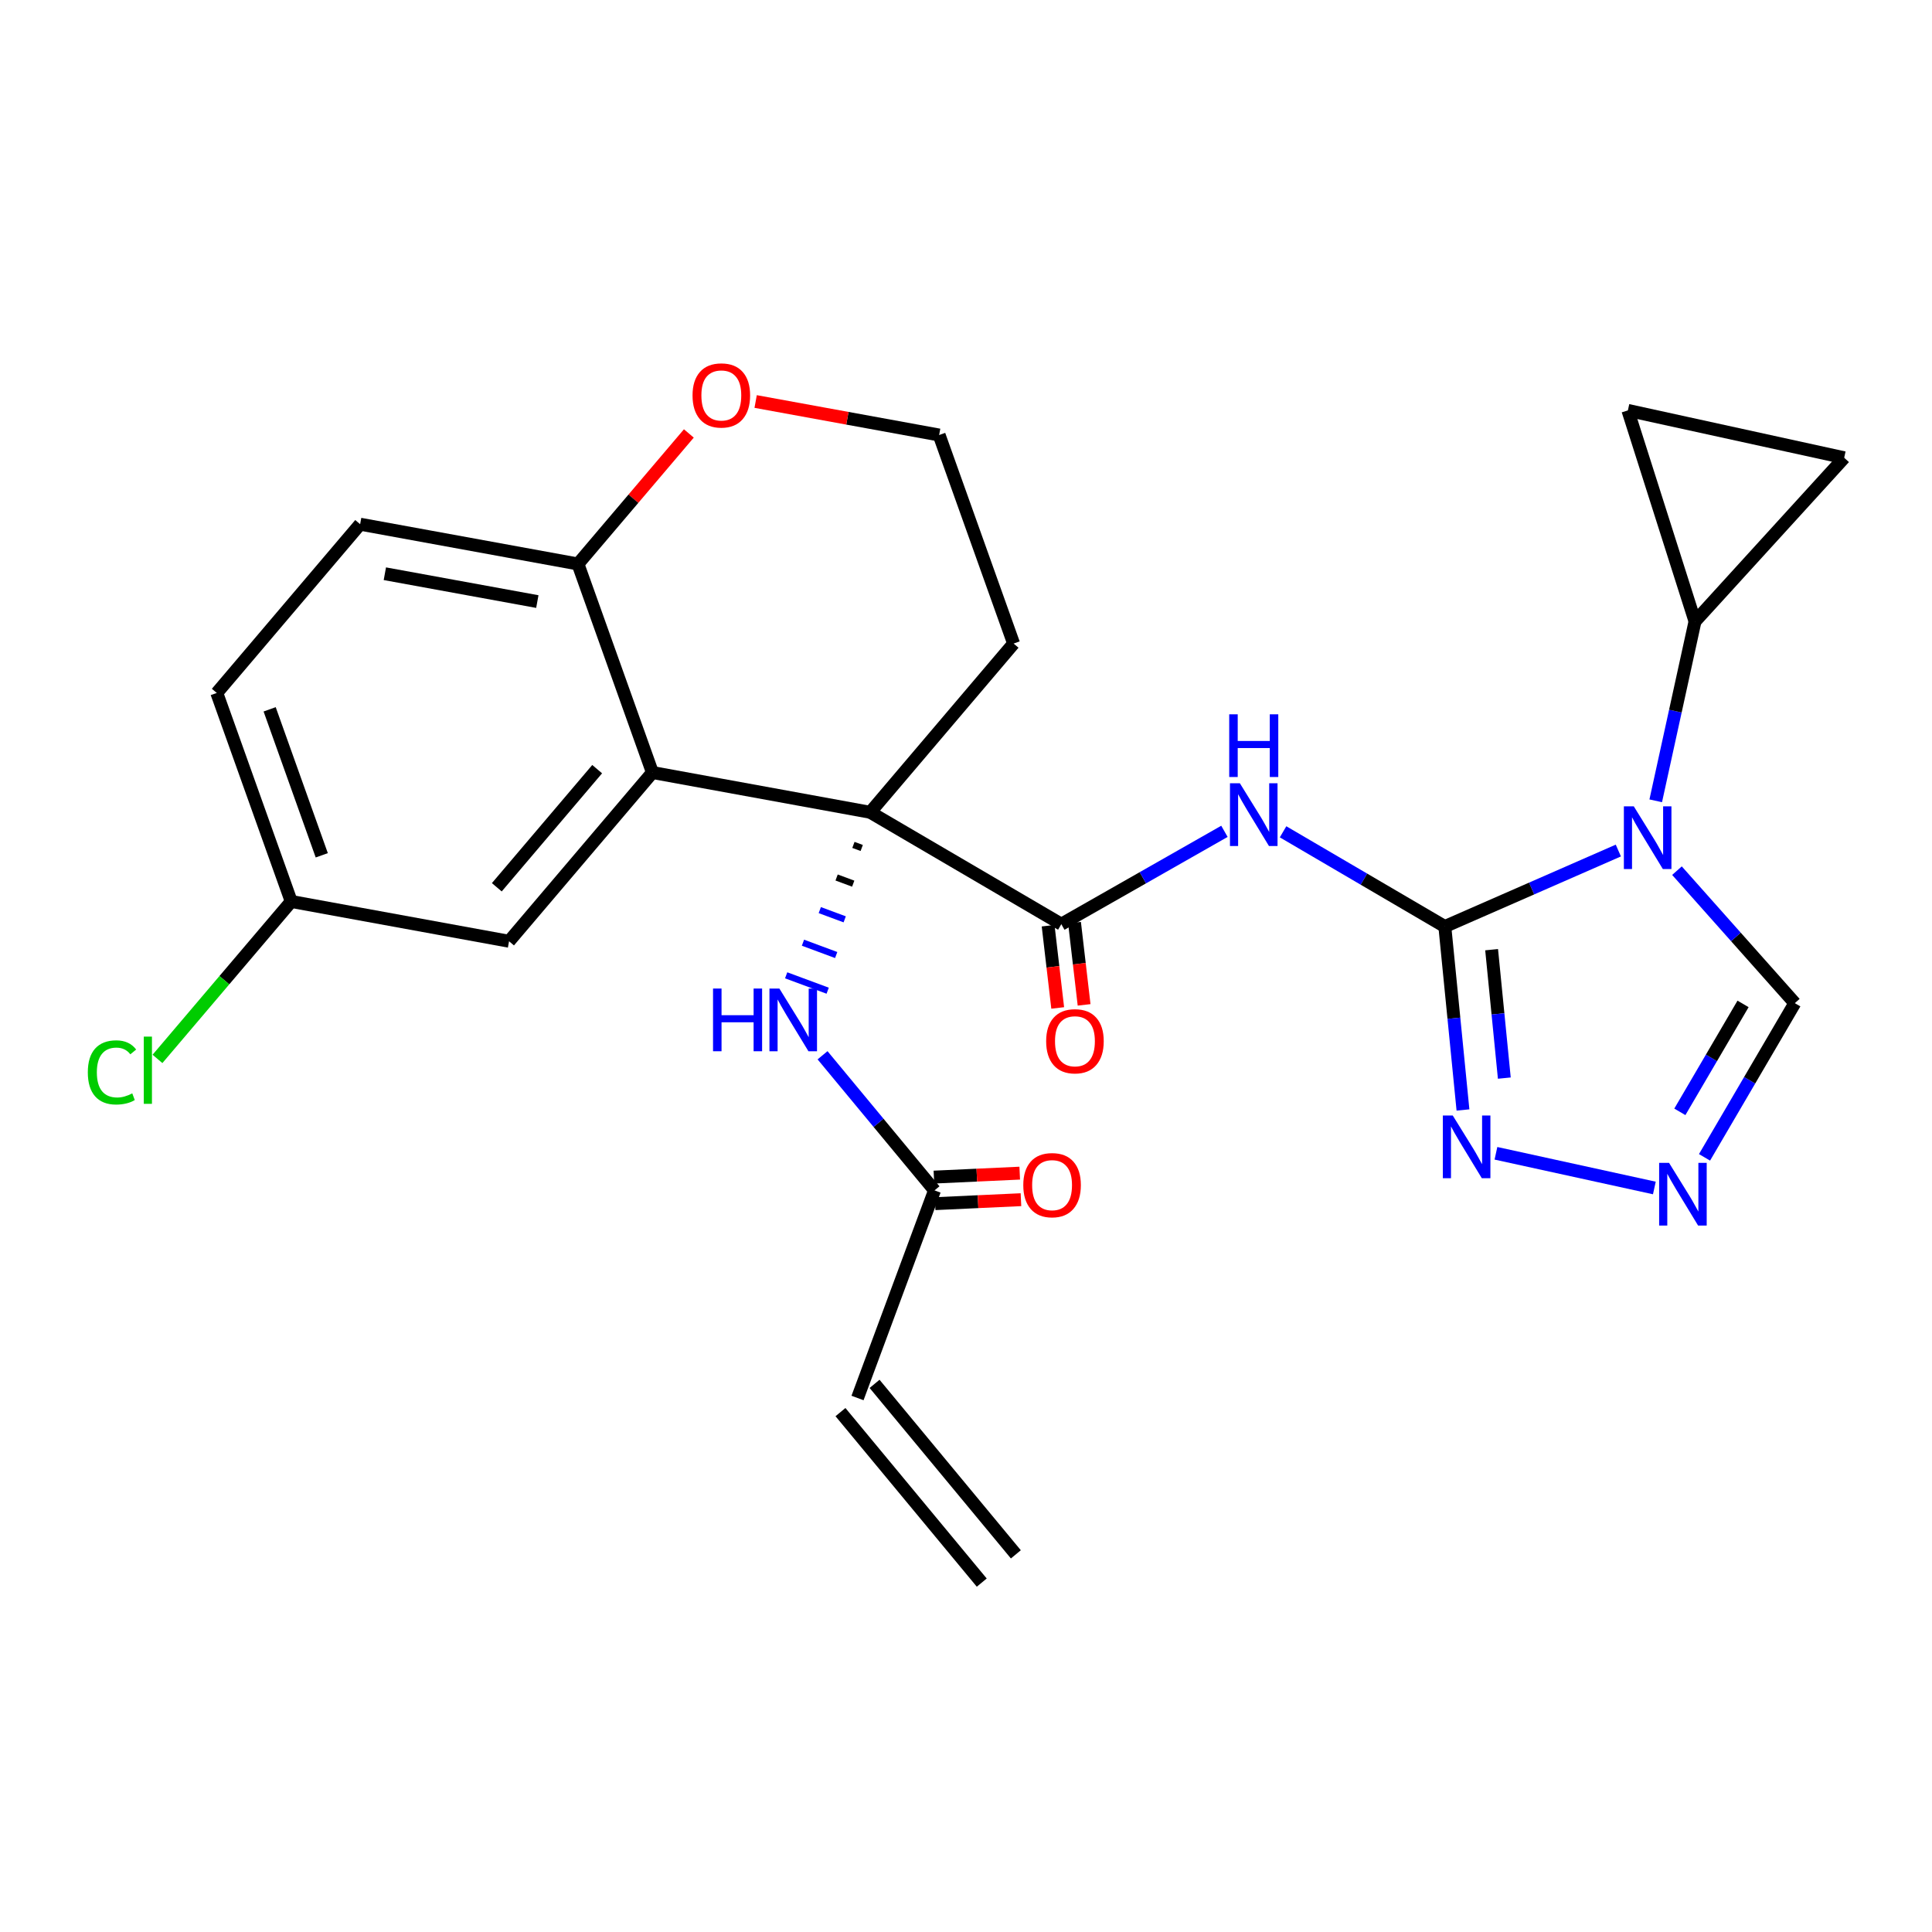 <?xml version='1.0' encoding='iso-8859-1'?>
<svg version='1.1' baseProfile='full'
              xmlns='http://www.w3.org/2000/svg'
                      xmlns:rdkit='http://www.rdkit.org/xml'
                      xmlns:xlink='http://www.w3.org/1999/xlink'
                  xml:space='preserve'
width='300px' height='300px' viewBox='0 0 300 300'>
<!-- END OF HEADER -->
<rect style='opacity:1.0;fill:#FFFFFF;stroke:none' width='300' height='300' x='0' y='0'> </rect>
<rect style='opacity:1.0;fill:#FFFFFF;stroke:none' width='300' height='300' x='0' y='0'> </rect>
<path class='bond-0 atom-0 atom-1' d='M 157.742,241.358 L 135.803,214.885' style='fill:none;fill-rule:evenodd;stroke:#000000;stroke-width:2.0px;stroke-linecap:butt;stroke-linejoin:miter;stroke-opacity:1' />
<path class='bond-0 atom-0 atom-1' d='M 152.447,245.746 L 130.508,219.273' style='fill:none;fill-rule:evenodd;stroke:#000000;stroke-width:2.0px;stroke-linecap:butt;stroke-linejoin:miter;stroke-opacity:1' />
<path class='bond-1 atom-1 atom-2' d='M 133.155,217.079 L 145.112,184.842' style='fill:none;fill-rule:evenodd;stroke:#000000;stroke-width:2.0px;stroke-linecap:butt;stroke-linejoin:miter;stroke-opacity:1' />
<path class='bond-2 atom-2 atom-3' d='M 145.208,186.903 L 151.871,186.595' style='fill:none;fill-rule:evenodd;stroke:#000000;stroke-width:2.0px;stroke-linecap:butt;stroke-linejoin:miter;stroke-opacity:1' />
<path class='bond-2 atom-2 atom-3' d='M 151.871,186.595 L 158.534,186.287' style='fill:none;fill-rule:evenodd;stroke:#FF0000;stroke-width:2.0px;stroke-linecap:butt;stroke-linejoin:miter;stroke-opacity:1' />
<path class='bond-2 atom-2 atom-3' d='M 145.017,182.781 L 151.68,182.473' style='fill:none;fill-rule:evenodd;stroke:#000000;stroke-width:2.0px;stroke-linecap:butt;stroke-linejoin:miter;stroke-opacity:1' />
<path class='bond-2 atom-2 atom-3' d='M 151.68,182.473 L 158.343,182.165' style='fill:none;fill-rule:evenodd;stroke:#FF0000;stroke-width:2.0px;stroke-linecap:butt;stroke-linejoin:miter;stroke-opacity:1' />
<path class='bond-3 atom-2 atom-4' d='M 145.112,184.842 L 136.419,174.352' style='fill:none;fill-rule:evenodd;stroke:#000000;stroke-width:2.0px;stroke-linecap:butt;stroke-linejoin:miter;stroke-opacity:1' />
<path class='bond-3 atom-2 atom-4' d='M 136.419,174.352 L 127.725,163.862' style='fill:none;fill-rule:evenodd;stroke:#0000FF;stroke-width:2.0px;stroke-linecap:butt;stroke-linejoin:miter;stroke-opacity:1' />
<path class='bond-4 atom-5 atom-4' d='M 132.519,131.195 L 133.808,131.673' style='fill:none;fill-rule:evenodd;stroke:#000000;stroke-width:1.0px;stroke-linecap:butt;stroke-linejoin:miter;stroke-opacity:1' />
<path class='bond-4 atom-5 atom-4' d='M 129.908,136.257 L 132.487,137.214' style='fill:none;fill-rule:evenodd;stroke:#000000;stroke-width:1.0px;stroke-linecap:butt;stroke-linejoin:miter;stroke-opacity:1' />
<path class='bond-4 atom-5 atom-4' d='M 127.297,141.32 L 131.165,142.755' style='fill:none;fill-rule:evenodd;stroke:#0000FF;stroke-width:1.0px;stroke-linecap:butt;stroke-linejoin:miter;stroke-opacity:1' />
<path class='bond-4 atom-5 atom-4' d='M 124.685,146.382 L 129.843,148.296' style='fill:none;fill-rule:evenodd;stroke:#0000FF;stroke-width:1.0px;stroke-linecap:butt;stroke-linejoin:miter;stroke-opacity:1' />
<path class='bond-4 atom-5 atom-4' d='M 122.074,151.445 L 128.521,153.836' style='fill:none;fill-rule:evenodd;stroke:#0000FF;stroke-width:1.0px;stroke-linecap:butt;stroke-linejoin:miter;stroke-opacity:1' />
<path class='bond-5 atom-5 atom-6' d='M 135.13,126.132 L 164.801,143.506' style='fill:none;fill-rule:evenodd;stroke:#000000;stroke-width:2.0px;stroke-linecap:butt;stroke-linejoin:miter;stroke-opacity:1' />
<path class='bond-16 atom-5 atom-17' d='M 135.13,126.132 L 157.392,99.93' style='fill:none;fill-rule:evenodd;stroke:#000000;stroke-width:2.0px;stroke-linecap:butt;stroke-linejoin:miter;stroke-opacity:1' />
<path class='bond-26 atom-26 atom-5' d='M 101.307,119.955 L 135.13,126.132' style='fill:none;fill-rule:evenodd;stroke:#000000;stroke-width:2.0px;stroke-linecap:butt;stroke-linejoin:miter;stroke-opacity:1' />
<path class='bond-6 atom-6 atom-7' d='M 162.752,143.744 L 163.496,150.129' style='fill:none;fill-rule:evenodd;stroke:#000000;stroke-width:2.0px;stroke-linecap:butt;stroke-linejoin:miter;stroke-opacity:1' />
<path class='bond-6 atom-6 atom-7' d='M 163.496,150.129 L 164.24,156.513' style='fill:none;fill-rule:evenodd;stroke:#FF0000;stroke-width:2.0px;stroke-linecap:butt;stroke-linejoin:miter;stroke-opacity:1' />
<path class='bond-6 atom-6 atom-7' d='M 166.85,143.267 L 167.594,149.651' style='fill:none;fill-rule:evenodd;stroke:#000000;stroke-width:2.0px;stroke-linecap:butt;stroke-linejoin:miter;stroke-opacity:1' />
<path class='bond-6 atom-6 atom-7' d='M 167.594,149.651 L 168.339,156.036' style='fill:none;fill-rule:evenodd;stroke:#FF0000;stroke-width:2.0px;stroke-linecap:butt;stroke-linejoin:miter;stroke-opacity:1' />
<path class='bond-7 atom-6 atom-8' d='M 164.801,143.506 L 177.465,136.297' style='fill:none;fill-rule:evenodd;stroke:#000000;stroke-width:2.0px;stroke-linecap:butt;stroke-linejoin:miter;stroke-opacity:1' />
<path class='bond-7 atom-6 atom-8' d='M 177.465,136.297 L 190.129,129.088' style='fill:none;fill-rule:evenodd;stroke:#0000FF;stroke-width:2.0px;stroke-linecap:butt;stroke-linejoin:miter;stroke-opacity:1' />
<path class='bond-8 atom-8 atom-9' d='M 199.234,129.162 L 211.793,136.516' style='fill:none;fill-rule:evenodd;stroke:#0000FF;stroke-width:2.0px;stroke-linecap:butt;stroke-linejoin:miter;stroke-opacity:1' />
<path class='bond-8 atom-8 atom-9' d='M 211.793,136.516 L 224.352,143.87' style='fill:none;fill-rule:evenodd;stroke:#000000;stroke-width:2.0px;stroke-linecap:butt;stroke-linejoin:miter;stroke-opacity:1' />
<path class='bond-9 atom-9 atom-10' d='M 224.352,143.87 L 225.761,158.114' style='fill:none;fill-rule:evenodd;stroke:#000000;stroke-width:2.0px;stroke-linecap:butt;stroke-linejoin:miter;stroke-opacity:1' />
<path class='bond-9 atom-9 atom-10' d='M 225.761,158.114 L 227.17,172.357' style='fill:none;fill-rule:evenodd;stroke:#0000FF;stroke-width:2.0px;stroke-linecap:butt;stroke-linejoin:miter;stroke-opacity:1' />
<path class='bond-9 atom-9 atom-10' d='M 231.618,147.466 L 232.604,157.437' style='fill:none;fill-rule:evenodd;stroke:#000000;stroke-width:2.0px;stroke-linecap:butt;stroke-linejoin:miter;stroke-opacity:1' />
<path class='bond-9 atom-9 atom-10' d='M 232.604,157.437 L 233.59,167.407' style='fill:none;fill-rule:evenodd;stroke:#0000FF;stroke-width:2.0px;stroke-linecap:butt;stroke-linejoin:miter;stroke-opacity:1' />
<path class='bond-27 atom-13 atom-9' d='M 251.295,132.071 L 237.823,137.971' style='fill:none;fill-rule:evenodd;stroke:#0000FF;stroke-width:2.0px;stroke-linecap:butt;stroke-linejoin:miter;stroke-opacity:1' />
<path class='bond-27 atom-13 atom-9' d='M 237.823,137.971 L 224.352,143.87' style='fill:none;fill-rule:evenodd;stroke:#000000;stroke-width:2.0px;stroke-linecap:butt;stroke-linejoin:miter;stroke-opacity:1' />
<path class='bond-10 atom-10 atom-11' d='M 232.289,179.082 L 256.888,184.469' style='fill:none;fill-rule:evenodd;stroke:#0000FF;stroke-width:2.0px;stroke-linecap:butt;stroke-linejoin:miter;stroke-opacity:1' />
<path class='bond-11 atom-11 atom-12' d='M 264.678,179.712 L 271.687,167.74' style='fill:none;fill-rule:evenodd;stroke:#0000FF;stroke-width:2.0px;stroke-linecap:butt;stroke-linejoin:miter;stroke-opacity:1' />
<path class='bond-11 atom-11 atom-12' d='M 271.687,167.74 L 278.697,155.769' style='fill:none;fill-rule:evenodd;stroke:#000000;stroke-width:2.0px;stroke-linecap:butt;stroke-linejoin:miter;stroke-opacity:1' />
<path class='bond-11 atom-11 atom-12' d='M 260.846,172.646 L 265.753,164.266' style='fill:none;fill-rule:evenodd;stroke:#0000FF;stroke-width:2.0px;stroke-linecap:butt;stroke-linejoin:miter;stroke-opacity:1' />
<path class='bond-11 atom-11 atom-12' d='M 265.753,164.266 L 270.66,155.886' style='fill:none;fill-rule:evenodd;stroke:#000000;stroke-width:2.0px;stroke-linecap:butt;stroke-linejoin:miter;stroke-opacity:1' />
<path class='bond-12 atom-12 atom-13' d='M 278.697,155.769 L 269.548,145.483' style='fill:none;fill-rule:evenodd;stroke:#000000;stroke-width:2.0px;stroke-linecap:butt;stroke-linejoin:miter;stroke-opacity:1' />
<path class='bond-12 atom-12 atom-13' d='M 269.548,145.483 L 260.399,135.196' style='fill:none;fill-rule:evenodd;stroke:#0000FF;stroke-width:2.0px;stroke-linecap:butt;stroke-linejoin:miter;stroke-opacity:1' />
<path class='bond-13 atom-13 atom-14' d='M 257.101,124.35 L 260.151,110.42' style='fill:none;fill-rule:evenodd;stroke:#0000FF;stroke-width:2.0px;stroke-linecap:butt;stroke-linejoin:miter;stroke-opacity:1' />
<path class='bond-13 atom-13 atom-14' d='M 260.151,110.42 L 263.201,96.491' style='fill:none;fill-rule:evenodd;stroke:#000000;stroke-width:2.0px;stroke-linecap:butt;stroke-linejoin:miter;stroke-opacity:1' />
<path class='bond-14 atom-14 atom-15' d='M 263.201,96.491 L 286.364,71.081' style='fill:none;fill-rule:evenodd;stroke:#000000;stroke-width:2.0px;stroke-linecap:butt;stroke-linejoin:miter;stroke-opacity:1' />
<path class='bond-28 atom-16 atom-14' d='M 252.777,63.727 L 263.201,96.491' style='fill:none;fill-rule:evenodd;stroke:#000000;stroke-width:2.0px;stroke-linecap:butt;stroke-linejoin:miter;stroke-opacity:1' />
<path class='bond-15 atom-15 atom-16' d='M 286.364,71.081 L 252.777,63.727' style='fill:none;fill-rule:evenodd;stroke:#000000;stroke-width:2.0px;stroke-linecap:butt;stroke-linejoin:miter;stroke-opacity:1' />
<path class='bond-17 atom-17 atom-18' d='M 157.392,99.93 L 145.83,67.549' style='fill:none;fill-rule:evenodd;stroke:#000000;stroke-width:2.0px;stroke-linecap:butt;stroke-linejoin:miter;stroke-opacity:1' />
<path class='bond-18 atom-18 atom-19' d='M 145.83,67.549 L 131.583,64.947' style='fill:none;fill-rule:evenodd;stroke:#000000;stroke-width:2.0px;stroke-linecap:butt;stroke-linejoin:miter;stroke-opacity:1' />
<path class='bond-18 atom-18 atom-19' d='M 131.583,64.947 L 117.336,62.345' style='fill:none;fill-rule:evenodd;stroke:#FF0000;stroke-width:2.0px;stroke-linecap:butt;stroke-linejoin:miter;stroke-opacity:1' />
<path class='bond-19 atom-19 atom-20' d='M 106.965,67.306 L 98.355,77.44' style='fill:none;fill-rule:evenodd;stroke:#FF0000;stroke-width:2.0px;stroke-linecap:butt;stroke-linejoin:miter;stroke-opacity:1' />
<path class='bond-19 atom-19 atom-20' d='M 98.355,77.44 L 89.745,87.574' style='fill:none;fill-rule:evenodd;stroke:#000000;stroke-width:2.0px;stroke-linecap:butt;stroke-linejoin:miter;stroke-opacity:1' />
<path class='bond-20 atom-20 atom-21' d='M 89.745,87.574 L 55.922,81.397' style='fill:none;fill-rule:evenodd;stroke:#000000;stroke-width:2.0px;stroke-linecap:butt;stroke-linejoin:miter;stroke-opacity:1' />
<path class='bond-20 atom-20 atom-21' d='M 83.436,93.412 L 59.76,89.088' style='fill:none;fill-rule:evenodd;stroke:#000000;stroke-width:2.0px;stroke-linecap:butt;stroke-linejoin:miter;stroke-opacity:1' />
<path class='bond-29 atom-26 atom-20' d='M 101.307,119.955 L 89.745,87.574' style='fill:none;fill-rule:evenodd;stroke:#000000;stroke-width:2.0px;stroke-linecap:butt;stroke-linejoin:miter;stroke-opacity:1' />
<path class='bond-21 atom-21 atom-22' d='M 55.922,81.397 L 33.661,107.6' style='fill:none;fill-rule:evenodd;stroke:#000000;stroke-width:2.0px;stroke-linecap:butt;stroke-linejoin:miter;stroke-opacity:1' />
<path class='bond-22 atom-22 atom-23' d='M 33.661,107.6 L 45.222,139.98' style='fill:none;fill-rule:evenodd;stroke:#000000;stroke-width:2.0px;stroke-linecap:butt;stroke-linejoin:miter;stroke-opacity:1' />
<path class='bond-22 atom-22 atom-23' d='M 41.871,110.144 L 49.964,132.811' style='fill:none;fill-rule:evenodd;stroke:#000000;stroke-width:2.0px;stroke-linecap:butt;stroke-linejoin:miter;stroke-opacity:1' />
<path class='bond-23 atom-23 atom-24' d='M 45.222,139.98 L 34.838,152.203' style='fill:none;fill-rule:evenodd;stroke:#000000;stroke-width:2.0px;stroke-linecap:butt;stroke-linejoin:miter;stroke-opacity:1' />
<path class='bond-23 atom-23 atom-24' d='M 34.838,152.203 L 24.453,164.427' style='fill:none;fill-rule:evenodd;stroke:#00CC00;stroke-width:2.0px;stroke-linecap:butt;stroke-linejoin:miter;stroke-opacity:1' />
<path class='bond-24 atom-23 atom-25' d='M 45.222,139.98 L 79.046,146.158' style='fill:none;fill-rule:evenodd;stroke:#000000;stroke-width:2.0px;stroke-linecap:butt;stroke-linejoin:miter;stroke-opacity:1' />
<path class='bond-25 atom-25 atom-26' d='M 79.046,146.158 L 101.307,119.955' style='fill:none;fill-rule:evenodd;stroke:#000000;stroke-width:2.0px;stroke-linecap:butt;stroke-linejoin:miter;stroke-opacity:1' />
<path class='bond-25 atom-25 atom-26' d='M 77.144,137.775 L 92.727,119.433' style='fill:none;fill-rule:evenodd;stroke:#000000;stroke-width:2.0px;stroke-linecap:butt;stroke-linejoin:miter;stroke-opacity:1' />
<path  class='atom-3' d='M 158.895 184.026
Q 158.895 181.688, 160.051 180.381
Q 161.206 179.075, 163.365 179.075
Q 165.524 179.075, 166.68 180.381
Q 167.835 181.688, 167.835 184.026
Q 167.835 186.391, 166.666 187.739
Q 165.497 189.073, 163.365 189.073
Q 161.22 189.073, 160.051 187.739
Q 158.895 186.405, 158.895 184.026
M 163.365 187.973
Q 164.85 187.973, 165.648 186.983
Q 166.46 185.979, 166.46 184.026
Q 166.46 182.114, 165.648 181.151
Q 164.85 180.175, 163.365 180.175
Q 161.88 180.175, 161.068 181.137
Q 160.271 182.1, 160.271 184.026
Q 160.271 185.992, 161.068 186.983
Q 161.88 187.973, 163.365 187.973
' fill='#FF0000'/>
<path  class='atom-4' d='M 110.72 153.5
L 112.04 153.5
L 112.04 157.64
L 117.019 157.64
L 117.019 153.5
L 118.339 153.5
L 118.339 163.237
L 117.019 163.237
L 117.019 158.74
L 112.04 158.74
L 112.04 163.237
L 110.72 163.237
L 110.72 153.5
' fill='#0000FF'/>
<path  class='atom-4' d='M 121.021 153.5
L 124.211 158.658
Q 124.528 159.167, 125.037 160.088
Q 125.545 161.009, 125.573 161.064
L 125.573 153.5
L 126.866 153.5
L 126.866 163.237
L 125.532 163.237
L 122.107 157.599
Q 121.708 156.939, 121.282 156.182
Q 120.869 155.426, 120.746 155.192
L 120.746 163.237
L 119.48 163.237
L 119.48 153.5
L 121.021 153.5
' fill='#0000FF'/>
<path  class='atom-7' d='M 162.447 161.682
Q 162.447 159.344, 163.602 158.038
Q 164.758 156.731, 166.917 156.731
Q 169.076 156.731, 170.231 158.038
Q 171.387 159.344, 171.387 161.682
Q 171.387 164.048, 170.218 165.396
Q 169.049 166.73, 166.917 166.73
Q 164.771 166.73, 163.602 165.396
Q 162.447 164.062, 162.447 161.682
M 166.917 165.63
Q 168.402 165.63, 169.2 164.639
Q 170.011 163.635, 170.011 161.682
Q 170.011 159.771, 169.2 158.808
Q 168.402 157.832, 166.917 157.832
Q 165.432 157.832, 164.62 158.794
Q 163.822 159.757, 163.822 161.682
Q 163.822 163.649, 164.62 164.639
Q 165.432 165.63, 166.917 165.63
' fill='#FF0000'/>
<path  class='atom-8' d='M 192.529 121.628
L 195.72 126.786
Q 196.036 127.294, 196.545 128.216
Q 197.054 129.137, 197.081 129.192
L 197.081 121.628
L 198.374 121.628
L 198.374 131.365
L 197.04 131.365
L 193.616 125.727
Q 193.217 125.066, 192.79 124.31
Q 192.378 123.554, 192.254 123.32
L 192.254 131.365
L 190.989 131.365
L 190.989 121.628
L 192.529 121.628
' fill='#0000FF'/>
<path  class='atom-8' d='M 190.872 110.917
L 192.192 110.917
L 192.192 115.057
L 197.171 115.057
L 197.171 110.917
L 198.491 110.917
L 198.491 120.654
L 197.171 120.654
L 197.171 116.157
L 192.192 116.157
L 192.192 120.654
L 190.872 120.654
L 190.872 110.917
' fill='#0000FF'/>
<path  class='atom-10' d='M 225.584 173.217
L 228.775 178.374
Q 229.091 178.883, 229.6 179.805
Q 230.109 180.726, 230.137 180.781
L 230.137 173.217
L 231.429 173.217
L 231.429 182.954
L 230.095 182.954
L 226.671 177.315
Q 226.272 176.655, 225.846 175.899
Q 225.433 175.142, 225.309 174.909
L 225.309 182.954
L 224.044 182.954
L 224.044 173.217
L 225.584 173.217
' fill='#0000FF'/>
<path  class='atom-11' d='M 259.171 180.571
L 262.362 185.729
Q 262.678 186.237, 263.187 187.159
Q 263.696 188.08, 263.723 188.135
L 263.723 180.571
L 265.016 180.571
L 265.016 190.308
L 263.682 190.308
L 260.258 184.67
Q 259.859 184.009, 259.432 183.253
Q 259.02 182.497, 258.896 182.263
L 258.896 190.308
L 257.631 190.308
L 257.631 180.571
L 259.171 180.571
' fill='#0000FF'/>
<path  class='atom-13' d='M 253.695 125.209
L 256.885 130.367
Q 257.202 130.875, 257.711 131.797
Q 258.219 132.718, 258.247 132.773
L 258.247 125.209
L 259.54 125.209
L 259.54 134.946
L 258.206 134.946
L 254.781 129.308
Q 254.382 128.647, 253.956 127.891
Q 253.543 127.135, 253.42 126.901
L 253.42 134.946
L 252.154 134.946
L 252.154 125.209
L 253.695 125.209
' fill='#0000FF'/>
<path  class='atom-19' d='M 107.537 61.399
Q 107.537 59.061, 108.692 57.754
Q 109.848 56.448, 112.007 56.448
Q 114.166 56.448, 115.321 57.754
Q 116.477 59.061, 116.477 61.399
Q 116.477 63.764, 115.308 65.112
Q 114.139 66.446, 112.007 66.446
Q 109.861 66.446, 108.692 65.112
Q 107.537 63.778, 107.537 61.399
M 112.007 65.346
Q 113.492 65.346, 114.29 64.356
Q 115.101 63.352, 115.101 61.399
Q 115.101 59.487, 114.29 58.525
Q 113.492 57.548, 112.007 57.548
Q 110.522 57.548, 109.71 58.511
Q 108.912 59.474, 108.912 61.399
Q 108.912 63.366, 109.71 64.356
Q 110.522 65.346, 112.007 65.346
' fill='#FF0000'/>
<path  class='atom-24' d='M 13.636 166.52
Q 13.636 164.099, 14.764 162.834
Q 15.906 161.555, 18.065 161.555
Q 20.073 161.555, 21.145 162.972
L 20.238 163.714
Q 19.454 162.683, 18.065 162.683
Q 16.593 162.683, 15.809 163.673
Q 15.039 164.65, 15.039 166.52
Q 15.039 168.445, 15.837 169.436
Q 16.648 170.426, 18.216 170.426
Q 19.289 170.426, 20.54 169.779
L 20.925 170.811
Q 20.417 171.141, 19.646 171.334
Q 18.876 171.526, 18.024 171.526
Q 15.906 171.526, 14.764 170.233
Q 13.636 168.94, 13.636 166.52
' fill='#00CC00'/>
<path  class='atom-24' d='M 22.328 160.964
L 23.594 160.964
L 23.594 171.402
L 22.328 171.402
L 22.328 160.964
' fill='#00CC00'/>
</svg>
